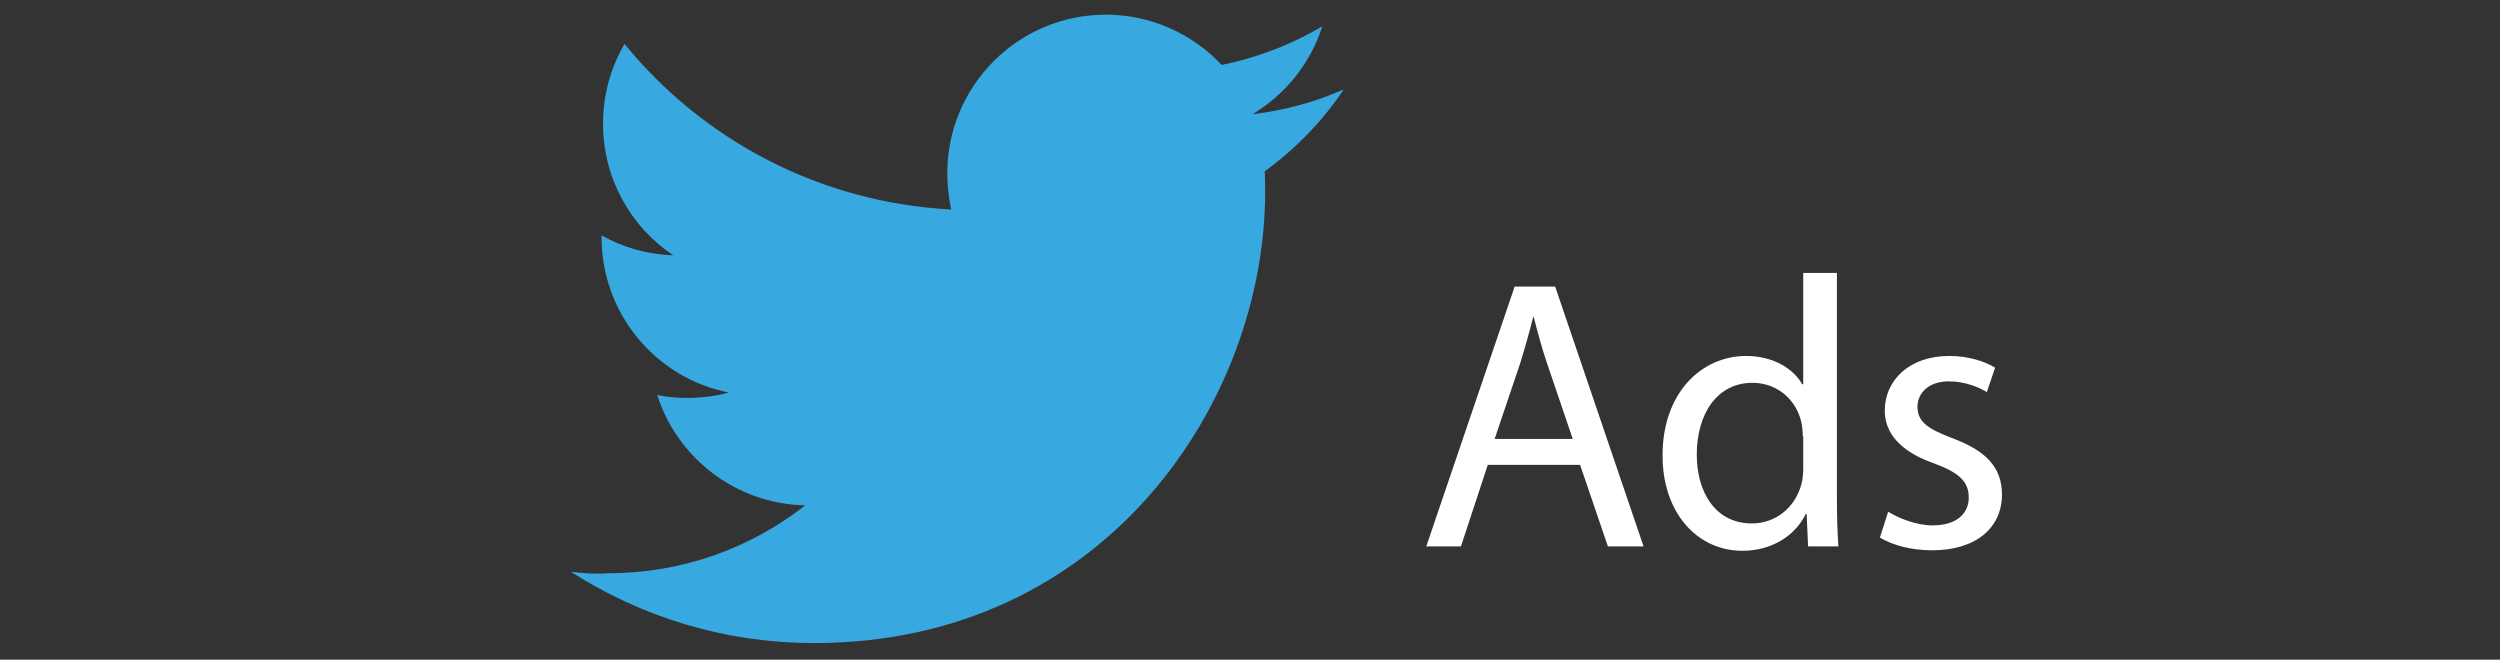 <?xml version="1.0" encoding="utf-8"?>
<!-- Generator: Adobe Illustrator 24.1.0, SVG Export Plug-In . SVG Version: 6.00 Build 0)  -->
<svg version="1.1" id="Layer_1" xmlns="http://www.w3.org/2000/svg" xmlns:xlink="http://www.w3.org/1999/xlink" x="0px" y="0px"
	 viewBox="0 0 512 135.1" style="enable-background:new 0 0 512 135.1;" xml:space="preserve">
<rect x="0" y="0" width="512" height="135.1" fill="#333333" stroke="none"/>
<style type="text/css">
	.st0{fill:#FFFFFF;}
	.st1{fill:#38A8E0;}
</style>
<g>
	<path class="st0" d="M304.7,95.2l-5.5,16.7h-7.1l18.1-53.2h8.3l18.1,53.2h-7.3l-5.7-16.7H304.7z M322.1,89.9l-5.2-15.3
		c-1.2-3.5-2-6.6-2.8-9.7H314c-0.8,3.2-1.7,6.4-2.7,9.6l-5.2,15.4H322.1z"/>
	<path class="st0" d="M376.2,55.9V102c0,3.4,0.1,7.3,0.3,9.9h-6.2l-0.3-6.6h-0.2c-2.1,4.3-6.8,7.5-13,7.5c-9.2,0-16.3-7.8-16.3-19.4
		c-0.1-12.7,7.8-20.5,17.1-20.5c5.8,0,9.8,2.8,11.5,5.8h0.2V55.9H376.2z M369.2,89.3c0-0.9-0.1-2.1-0.3-2.9c-1-4.4-4.8-8-10-8
		c-7.2,0-11.4,6.3-11.4,14.7c0,7.7,3.8,14.1,11.3,14.1c4.7,0,8.9-3.1,10.2-8.3c0.2-0.9,0.3-1.9,0.3-3v-6.6H369.2z"/>
	<path class="st0" d="M386.7,104.8c2.1,1.3,5.7,2.8,9.1,2.8c5,0,7.4-2.5,7.4-5.7c0-3.3-2-5.1-7.1-7c-6.9-2.4-10.1-6.2-10.1-10.8
		c0-6.2,5-11.2,13.2-11.2c3.9,0,7.3,1.1,9.4,2.4l-1.7,5c-1.5-0.9-4.3-2.2-7.8-2.2c-4.1,0-6.4,2.4-6.4,5.2c0,3.2,2.3,4.6,7.3,6.5
		c6.6,2.5,10,5.8,10,11.5c0,6.7-5.2,11.4-14.3,11.4c-4.2,0-8-1-10.7-2.6L386.7,104.8z"/>
</g>
<path class="st1" d="M116.9,117.1c14.4,9.2,31.4,14.6,49.8,14.6c59.7,0,92.4-49.5,92.4-92.4c0-1.4,0-2.8-0.1-4.2
	c6.3-4.6,11.9-10.3,16.2-16.8c-5.8,2.6-12.1,4.3-18.7,5.1c6.7-4,11.9-10.4,14.3-18c-6.3,3.7-13.2,6.4-20.6,7.9
	C244.3,7,235.8,3,226.5,3c-18,0-32.5,14.6-32.5,32.5c0,2.5,0.3,5,0.8,7.4c-27-1.4-50.9-14.3-66.9-33.9c-2.8,4.8-4.4,10.4-4.4,16.3
	c0,11.3,5.7,21.2,14.4,27c-5.3-0.2-10.3-1.6-14.7-4.1c0,0.1,0,0.3,0,0.4c0,15.7,11.2,28.9,26.1,31.8c-2.7,0.7-5.6,1.1-8.6,1.1
	c-2.1,0-4.1-0.2-6.1-0.6c4.1,12.9,16.1,22.3,30.3,22.6c-11.1,8.7-25.1,13.9-40.3,13.9C122,117.6,119.4,117.4,116.9,117.1"/>
</svg>
